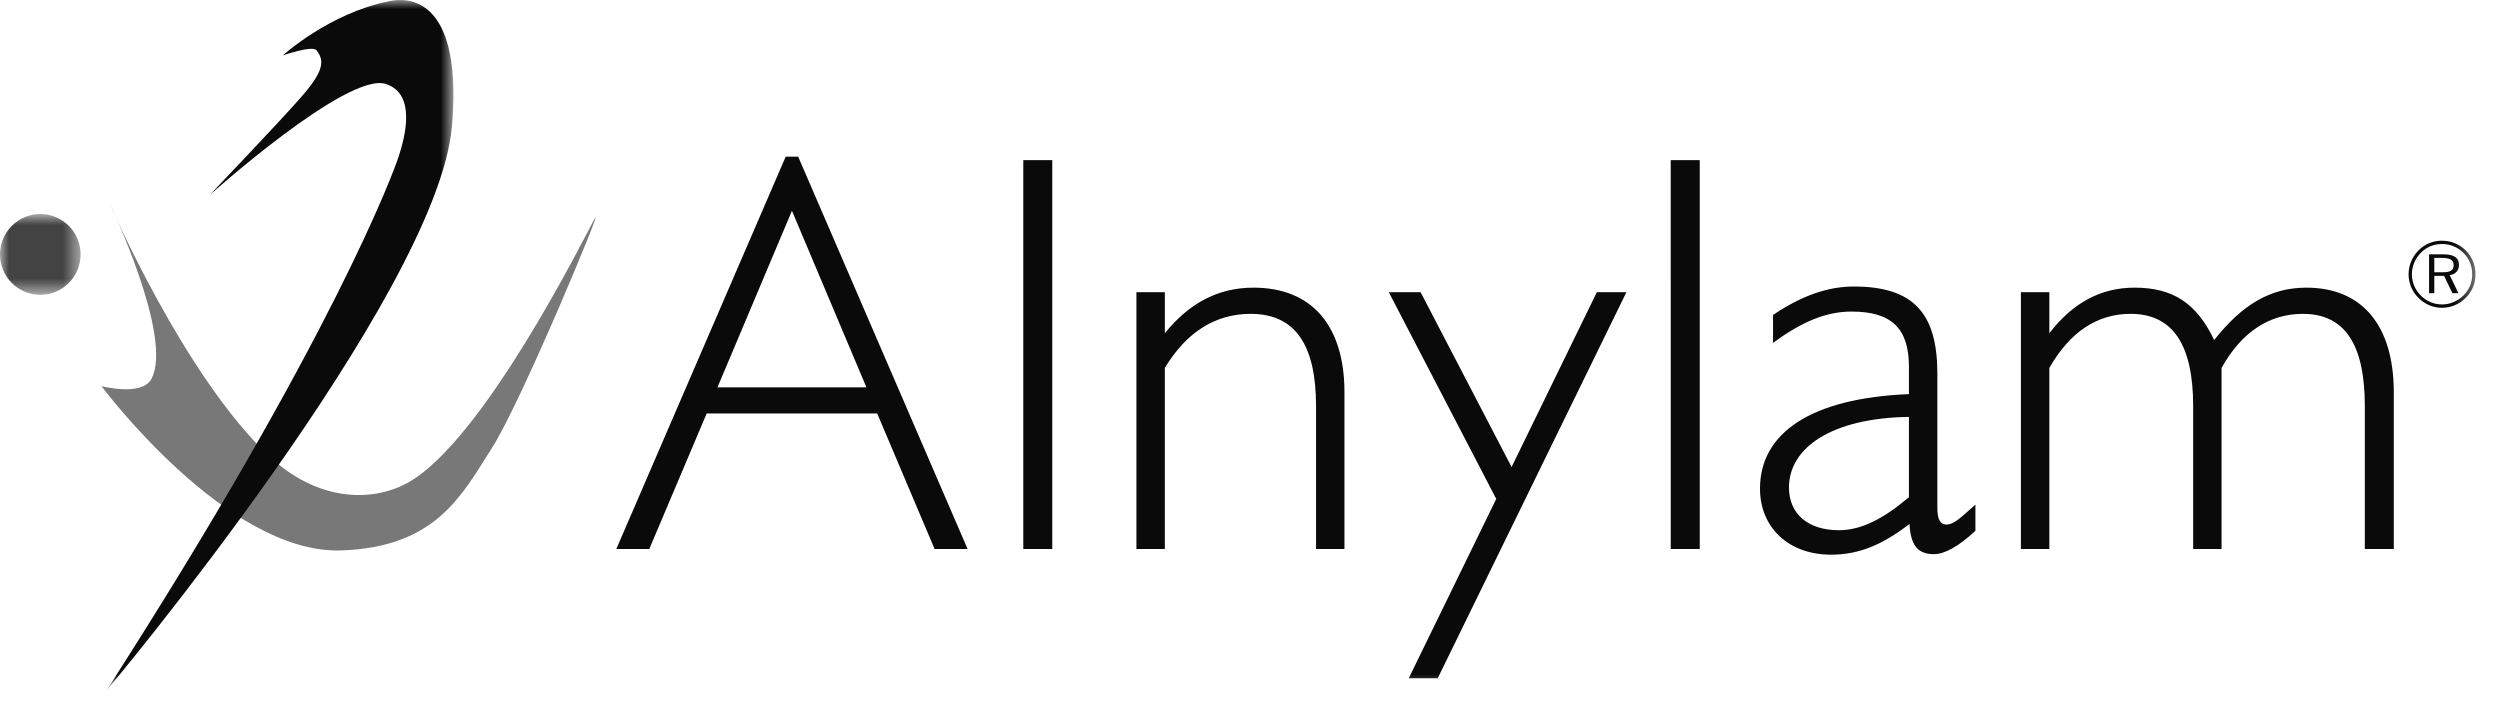 <svg width="139" height="39" viewBox="0 0 139 39" fill="none" xmlns="http://www.w3.org/2000/svg">
<path fill-rule="evenodd" clip-rule="evenodd" d="M5.641 21.467C5.641 21.467 7.887 22.062 8.417 21.07C9.665 18.742 6.095 11.309 6.095 11.309C6.095 11.309 10.235 20.932 14.989 25.384C17.595 27.823 20.585 27.969 22.638 26.859C26.83 24.588 32.439 13.294 33.062 12.16C33.686 11.024 28.982 22.375 27.34 24.928C25.697 27.483 24.28 30.433 18.956 30.604C12.589 30.807 5.641 21.467 5.641 21.467Z" fill="#787878"/>
<mask id="mask0_1160_765" style="mask-type:luminance" maskUnits="userSpaceOnUse" x="0" y="11" width="5" height="6">
<path d="M0 11.9H4.482V16.392H0V11.9Z" fill="white"/>
</mask>
<g mask="url(#mask0_1160_765)">
<path fill-rule="evenodd" clip-rule="evenodd" d="M0 14.146C0 12.906 1.003 11.9 2.242 11.9C3.48 11.9 4.482 12.906 4.482 14.146C4.482 15.386 3.48 16.392 2.242 16.392C1.003 16.392 0 15.386 0 14.146Z" fill="#434343"/>
</g>
<mask id="mask1_1160_765" style="mask-type:luminance" maskUnits="userSpaceOnUse" x="5" y="0" width="21" height="39">
<path d="M5.925 0H25.21V38.38H5.925V0Z" fill="white"/>
</mask>
<g mask="url(#mask1_1160_765)">
<path fill-rule="evenodd" clip-rule="evenodd" d="M15.728 3.078C15.728 3.078 17.371 2.51 17.597 2.795C18.071 3.388 17.994 3.986 16.689 5.462C15.388 6.938 11.648 10.853 11.648 10.853C11.648 10.853 19.312 3.977 21.448 4.668C23.206 5.235 22.47 7.733 22.186 8.64C21.902 9.548 18.446 18.913 5.926 38.378C5.789 38.592 24.332 16.416 25.132 6.995C25.811 -1.008 21.902 0.013 21.619 0.072C18.3 0.737 15.728 3.078 15.728 3.078Z" fill="#0A0A0A"/>
</g>
<path fill-rule="evenodd" clip-rule="evenodd" d="M48.172 21.534L44.032 11.719L39.892 21.534H48.172ZM43.685 8.711H44.379L53.798 30.524H51.964L48.772 22.989H39.291L36.1 30.525H34.267L43.685 8.71L43.685 8.711Z" fill="#0A0A0A"/>
<mask id="mask2_1160_765" style="mask-type:luminance" maskUnits="userSpaceOnUse" x="0" y="0" width="138" height="39">
<path d="M0 38.38H137.639V0H0V38.38Z" fill="white"/>
</mask>
<g mask="url(#mask2_1160_765)">
<path fill-rule="evenodd" clip-rule="evenodd" d="M56.895 30.525H58.506V8.902H56.895V30.525ZM63.186 16.247H64.766V18.526C66.125 16.847 67.736 15.993 69.695 15.993C72.919 15.993 74.752 18.083 74.752 21.818V30.526H73.172V22.578C73.172 19.158 72.003 17.45 69.537 17.45C67.578 17.45 65.965 18.464 64.765 20.456V30.526H63.185V16.246L63.186 16.247ZM77.217 16.247H78.986L84.044 25.966L88.785 16.247H90.428L79.936 37.713H78.325L83.191 27.739L77.217 16.247ZM92.893 30.525H94.506V8.902H92.892L92.893 30.525ZM106.136 23.179C101.838 23.243 99.467 24.89 99.467 27.106C99.467 28.563 100.51 29.48 102.25 29.48C103.482 29.48 104.715 28.848 106.137 27.645V23.179H106.136ZM101.805 30.84C99.437 30.84 97.856 29.322 97.856 27.169C97.856 24.066 100.699 22.135 106.137 21.913V20.395C106.137 18.273 105.187 17.323 102.945 17.323C101.49 17.323 100.13 17.925 98.581 19.064V17.512C100.131 16.468 101.585 15.93 103.069 15.93C106.421 15.93 107.717 17.45 107.717 20.773V28.245C107.717 28.877 107.875 29.164 108.223 29.164C108.664 29.164 109.075 28.72 109.833 28.056V29.512C108.918 30.367 108.128 30.811 107.526 30.811C106.61 30.811 106.23 30.303 106.169 29.131C104.683 30.272 103.386 30.84 101.805 30.84ZM112.362 16.247H113.944V18.526C115.239 16.847 116.788 15.993 118.683 15.993C120.801 15.993 122.129 16.847 123.108 18.906C124.657 16.942 126.238 15.993 128.229 15.993C131.326 15.993 133.095 18.083 133.095 21.818V30.526H131.484V22.578C131.484 19.158 130.377 17.45 128.039 17.45C126.174 17.45 124.625 18.464 123.519 20.456V30.526H121.94V22.578C121.94 19.158 120.801 17.45 118.462 17.45C116.597 17.45 115.081 18.464 113.944 20.456V30.526H112.362V16.247ZM135.347 14.339V15.139H135.775C136.229 15.139 136.423 15.055 136.423 14.727C136.423 14.454 136.208 14.339 135.775 14.339H135.347ZM136.721 14.737C136.721 15.034 136.523 15.26 136.204 15.296L136.69 16.301H136.354L135.891 15.338H135.347V16.301H135.056V14.14H135.833C136.427 14.14 136.721 14.318 136.721 14.737ZM136.97 14.061C136.815 13.904 136.629 13.779 136.424 13.694C136.219 13.609 135.999 13.566 135.775 13.567C135.322 13.567 134.909 13.738 134.602 14.051C134.283 14.371 134.103 14.8 134.101 15.248C134.101 15.693 134.278 16.111 134.597 16.431C134.914 16.751 135.331 16.927 135.775 16.927C136.213 16.927 136.642 16.75 136.97 16.426C137.284 16.117 137.456 15.71 137.456 15.248C137.456 14.794 137.284 14.375 136.97 14.061H136.97ZM137.102 13.93C137.451 14.282 137.639 14.748 137.639 15.248C137.639 15.762 137.451 16.211 137.102 16.555C136.931 16.73 136.724 16.87 136.496 16.966C136.268 17.062 136.024 17.113 135.775 17.114C135.279 17.114 134.82 16.918 134.466 16.562C134.113 16.213 133.916 15.741 133.917 15.249C133.917 14.757 134.11 14.288 134.471 13.921C134.639 13.749 134.842 13.612 135.067 13.519C135.291 13.427 135.532 13.38 135.775 13.383C136.282 13.383 136.746 13.577 137.102 13.93Z" fill="#0A0A0A"/>
</g>
</svg>
